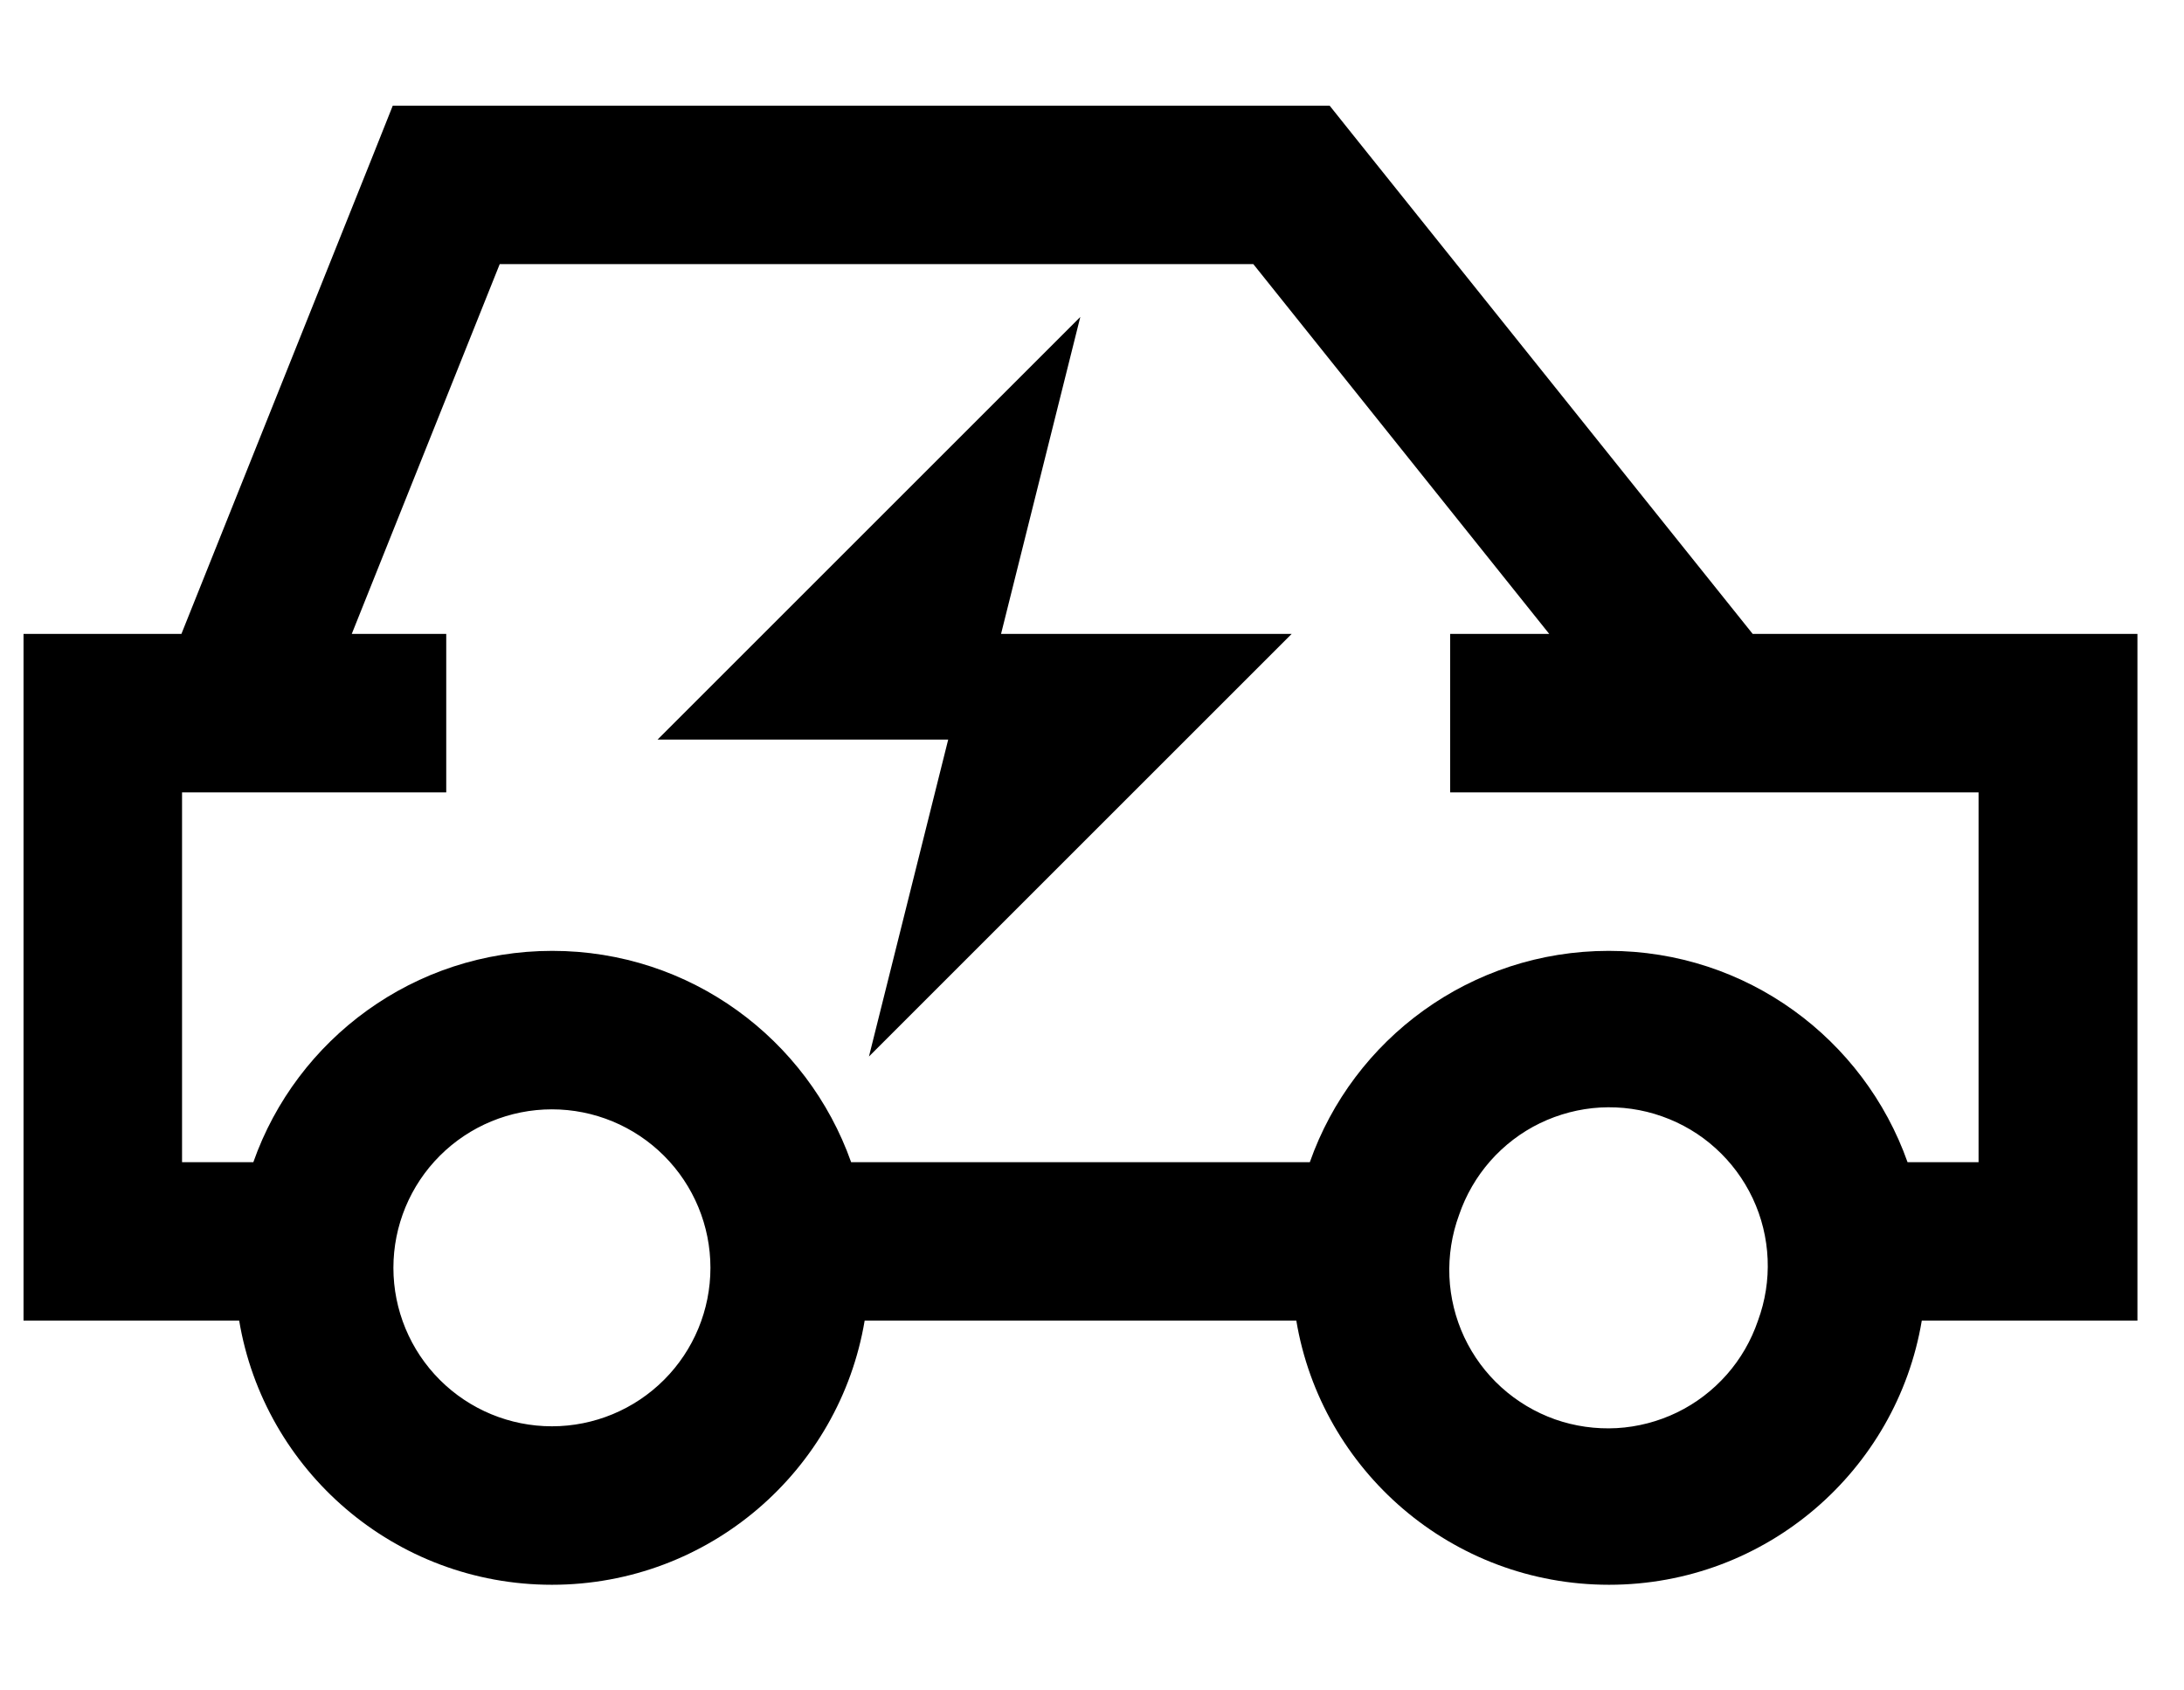 <svg width="31" height="24" viewBox="0 0 31 24" fill="none" xmlns="http://www.w3.org/2000/svg">
<g id="car-side-bolt" clip-path="url(#clip0_20_3477)">
<path id="Primary" d="M6.334 1.5H5.575L5.293 2.208L2.575 9H0.334V11.25V16.5V18.75H2.584H3.395C3.751 20.878 5.603 22.5 7.834 22.5C10.065 22.5 11.917 20.878 12.273 18.75H18.4C18.756 20.878 20.607 22.5 22.839 22.5C25.07 22.5 26.922 20.878 27.278 18.75H28.089H30.339V16.5V11.25V9H28.089H24.878L19.21 1.922L18.873 1.5H18.334H6.334ZM20.71 17.25C20.806 16.968 20.957 16.707 21.154 16.483C21.351 16.26 21.59 16.077 21.858 15.947C22.127 15.817 22.418 15.741 22.715 15.724C23.013 15.708 23.311 15.75 23.592 15.85C23.873 15.949 24.132 16.103 24.352 16.303C24.573 16.503 24.752 16.745 24.879 17.015C25.006 17.285 25.077 17.577 25.09 17.875C25.103 18.173 25.056 18.47 24.953 18.75C24.857 19.032 24.707 19.293 24.509 19.517C24.312 19.74 24.073 19.923 23.805 20.053C23.537 20.183 23.245 20.259 22.948 20.276C22.65 20.292 22.352 20.25 22.071 20.151C21.79 20.051 21.532 19.897 21.311 19.697C21.09 19.497 20.911 19.255 20.784 18.985C20.658 18.715 20.586 18.423 20.573 18.125C20.561 17.827 20.607 17.53 20.71 17.25ZM27.076 16.5C26.457 14.752 24.793 13.5 22.834 13.5C20.875 13.5 19.206 14.752 18.592 16.5H12.081C11.462 14.752 9.798 13.5 7.839 13.5C5.879 13.5 4.211 14.752 3.596 16.5H2.584V11.25H6.334V9H4.993L7.093 3.75H17.79L21.99 9H20.584V11.25H28.084V16.5H27.076ZM7.834 15.75C8.431 15.75 9.003 15.987 9.425 16.409C9.847 16.831 10.084 17.403 10.084 18C10.084 18.597 9.847 19.169 9.425 19.591C9.003 20.013 8.431 20.25 7.834 20.25C7.237 20.25 6.665 20.013 6.243 19.591C5.821 19.169 5.584 18.597 5.584 18C5.584 17.403 5.821 16.831 6.243 16.409C6.665 15.987 7.237 15.75 7.834 15.75ZM9.334 10.5H13.459L12.334 15L18.334 9H14.209L15.334 4.5L9.334 10.5Z" fill="black"/>
</g>
<defs>
<clipPath id="clip0_20_3477">
<rect width="30" height="24" fill="white" transform="translate(0.334)"/>
</clipPath>
</defs>
</svg>

